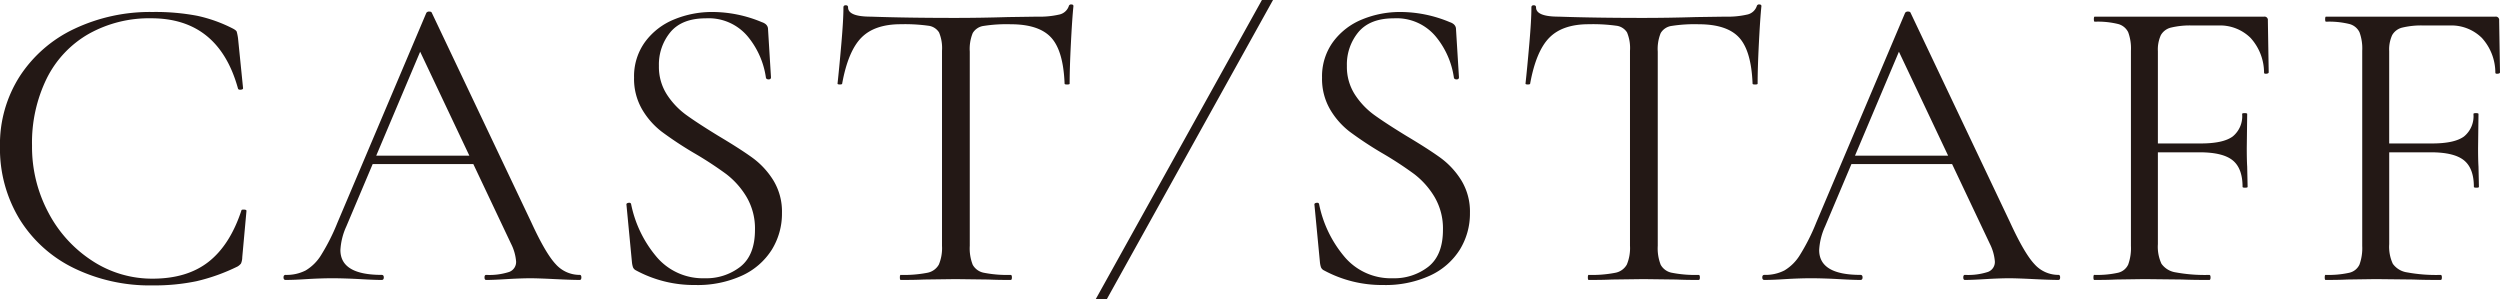 <svg xmlns="http://www.w3.org/2000/svg" width="450.985" height="54" viewBox="0 0 450.985 54"><path d="M173.644-2685l30-54h2l-30,54Zm-184.382-5.667a23.625,23.625,0,0,1-9.766-8.854,24.489,24.489,0,0,1-3.5-13.072,22.741,22.741,0,0,1,3.572-12.654,23.829,23.829,0,0,1,9.842-8.55,31.893,31.893,0,0,1,14.1-3.04,40.142,40.142,0,0,1,8.056.684A26.063,26.063,0,0,1,18.1-2733.8q.532.3.608.532a10.318,10.318,0,0,1,.228,1.14l.913,9.044q0,.228-.418.265t-.494-.19q-3.5-12.691-15.655-12.692A22.274,22.274,0,0,0-8-2732.884a18.961,18.961,0,0,0-7.562,8.018,26.292,26.292,0,0,0-2.66,12.122,25.183,25.183,0,0,0,2.964,12.122,23.134,23.134,0,0,0,7.943,8.7,19.676,19.676,0,0,0,10.83,3.191q6.233,0,10.108-3.039t5.928-9.273c0-.1.127-.151.38-.151q.532,0,.532.228l-.76,8.36a3.015,3.015,0,0,1-.228,1.139,2.249,2.249,0,0,1-.608.533,34.227,34.227,0,0,1-7.41,2.659,37.223,37.223,0,0,1-7.942.76A31.264,31.264,0,0,1-10.738-2690.666Zm225.53.419a1.087,1.087,0,0,1-.494-.533,4.22,4.22,0,0,1-.19-.912l-.988-10.336c-.05-.2.063-.329.342-.38s.444.025.494.228a21.168,21.168,0,0,0,4.484,9.386,10.939,10.939,0,0,0,8.816,3.99,9.98,9.98,0,0,0,6.422-2.09q2.622-2.09,2.623-6.65a11.218,11.218,0,0,0-1.52-5.928,14.562,14.562,0,0,0-3.686-4.142,65.343,65.343,0,0,0-5.89-3.838,65.92,65.92,0,0,1-5.738-3.8,13.978,13.978,0,0,1-3.534-4.027,10.963,10.963,0,0,1-1.444-5.7,10.557,10.557,0,0,1,2.014-6.5,12.206,12.206,0,0,1,5.243-4.027,17.887,17.887,0,0,1,6.879-1.33,23.089,23.089,0,0,1,8.892,1.824q1.139.379,1.139,1.292l.532,8.664c0,.253-.139.38-.418.38s-.444-.1-.494-.3a14.942,14.942,0,0,0-3.192-7.334,9.185,9.185,0,0,0-7.675-3.382q-4.257,0-6.347,2.469a9.148,9.148,0,0,0-2.09,6.118,9.211,9.211,0,0,0,1.445,5.168,13.862,13.862,0,0,0,3.5,3.686q2.052,1.482,5.776,3.762,3.951,2.356,6.156,3.952a14.5,14.5,0,0,1,3.762,4.066,10.81,10.81,0,0,1,1.558,5.89,12.368,12.368,0,0,1-1.824,6.612,12.459,12.459,0,0,1-5.358,4.674,19.3,19.3,0,0,1-8.474,1.71A21.969,21.969,0,0,1,214.792-2690.248Zm-124.108,0a1.1,1.1,0,0,1-.494-.533,4.276,4.276,0,0,1-.19-.912l-.988-10.336q-.076-.3.342-.38c.279-.052.444.025.494.228a21.178,21.178,0,0,0,4.484,9.386,10.94,10.94,0,0,0,8.816,3.99,9.978,9.978,0,0,0,6.422-2.09q2.623-2.09,2.623-6.65a11.218,11.218,0,0,0-1.52-5.928,14.562,14.562,0,0,0-3.686-4.142,65.344,65.344,0,0,0-5.89-3.838,66.061,66.061,0,0,1-5.738-3.8,13.962,13.962,0,0,1-3.533-4.027,10.955,10.955,0,0,1-1.445-5.7,10.557,10.557,0,0,1,2.014-6.5,12.2,12.2,0,0,1,5.244-4.027,17.883,17.883,0,0,1,6.878-1.33,23.085,23.085,0,0,1,8.892,1.824q1.139.379,1.14,1.292l.532,8.664q0,.379-.418.38t-.494-.3a14.949,14.949,0,0,0-3.191-7.334,9.188,9.188,0,0,0-7.676-3.382q-4.257,0-6.346,2.469a9.149,9.149,0,0,0-2.091,6.118,9.211,9.211,0,0,0,1.445,5.168,13.876,13.876,0,0,0,3.5,3.686q2.052,1.482,5.776,3.762,3.953,2.356,6.156,3.952a14.488,14.488,0,0,1,3.762,4.066,10.81,10.81,0,0,1,1.558,5.89,12.367,12.367,0,0,1-1.823,6.612,12.466,12.466,0,0,1-5.359,4.674,19.294,19.294,0,0,1-8.474,1.71A21.97,21.97,0,0,1,90.684-2690.248Zm320.72,1.671-6.84-.075-5.169.075q-1.368.077-3.875.077-.153,0-.152-.456t.152-.456a17.3,17.3,0,0,0,4.256-.38,2.684,2.684,0,0,0,1.861-1.481,8.723,8.723,0,0,0,.494-3.382v-35.188a8.416,8.416,0,0,0-.494-3.344,2.8,2.8,0,0,0-1.823-1.482,15.339,15.339,0,0,0-4.218-.417q-.153,0-.152-.456t.152-.456h30.552a.6.6,0,0,1,.684.684l.152,9.348c0,.152-.139.24-.419.266s-.418-.038-.418-.19a9.36,9.36,0,0,0-2.432-6.27,7.839,7.839,0,0,0-5.853-2.242h-4.636a14.685,14.685,0,0,0-3.875.381,2.868,2.868,0,0,0-1.824,1.368,6.236,6.236,0,0,0-.532,2.887v16.645h7.752q4.028,0,5.738-1.254a4.706,4.706,0,0,0,1.71-4.066q0-.152.455-.152t.456.152l-.076,6.156q0,2.2.076,3.344l.076,3.649c0,.1-.151.151-.455.151s-.456-.05-.456-.151q0-3.344-1.786-4.788t-5.966-1.444H407v16.568a7.287,7.287,0,0,0,.646,3.534,3.826,3.826,0,0,0,2.584,1.558,28.871,28.871,0,0,0,6.042.456q.228,0,.228.456t-.228.456Q413.152-2688.5,411.4-2688.576Zm-41.724,0-6.84-.075-5.169.075q-1.368.077-3.875.077-.153,0-.152-.456t.152-.456a17.3,17.3,0,0,0,4.256-.38,2.684,2.684,0,0,0,1.861-1.481,8.723,8.723,0,0,0,.494-3.382v-35.188a8.416,8.416,0,0,0-.494-3.344,2.8,2.8,0,0,0-1.823-1.482,15.339,15.339,0,0,0-4.218-.417c-.1,0-.152-.152-.152-.456s.051-.456.152-.456h30.552a.6.6,0,0,1,.684.684l.152,9.348c0,.152-.139.24-.419.266s-.418-.038-.418-.19a9.36,9.36,0,0,0-2.432-6.27,7.839,7.839,0,0,0-5.853-2.242H371.5a14.685,14.685,0,0,0-3.875.381,2.868,2.868,0,0,0-1.824,1.368,6.236,6.236,0,0,0-.532,2.887v16.645h7.752q4.028,0,5.738-1.254a4.706,4.706,0,0,0,1.71-4.066q0-.152.455-.152t.456.152l-.076,6.156q0,2.2.076,3.344l.076,3.649c0,.1-.151.151-.455.151s-.456-.05-.456-.151q0-3.344-1.786-4.788t-5.966-1.444h-7.524v16.568a7.287,7.287,0,0,0,.646,3.534,3.826,3.826,0,0,0,2.584,1.558,28.871,28.871,0,0,0,6.042.456q.228,0,.228.456t-.228.456Q371.428-2688.5,369.68-2688.576Zm-26.828-.075q-3.04-.153-4.408-.152-1.673,0-4.256.152-2.433.151-3.724.152-.3,0-.3-.456t.3-.456a11.54,11.54,0,0,0,4.142-.532,1.908,1.908,0,0,0,1.255-1.9,8.622,8.622,0,0,0-.913-3.191l-6.8-14.364H309.986l-4.754,11.247a11.758,11.758,0,0,0-1.065,4.256q0,4.485,7.448,4.484.379,0,.38.456t-.38.456q-1.368,0-3.952-.152-2.888-.153-5.016-.152-1.976,0-4.56.152-2.28.151-3.8.152-.381,0-.381-.456t.381-.456a7.528,7.528,0,0,0,3.61-.8,8.219,8.219,0,0,0,2.812-2.812,36.892,36.892,0,0,0,2.926-5.814l16.036-37.848a.592.592,0,0,1,.532-.228q.381,0,.456.228l17.936,37.772q2.584,5.624,4.408,7.562a5.75,5.75,0,0,0,4.332,1.938q.3,0,.3.456t-.3.456Q345.892-2688.5,342.852-2688.652ZM330.388-2709.4Zm-2.959-1.52-8.875-18.751-7.925,18.751ZM278.4-2688.576l-5.928-.075-5.7.075q-1.52.077-4.181.077c-.1,0-.152-.152-.152-.456s.051-.456.152-.456a21.646,21.646,0,0,0,4.788-.38,3.014,3.014,0,0,0,2.091-1.481,7.678,7.678,0,0,0,.57-3.382v-35.188a7.306,7.306,0,0,0-.532-3.306,2.651,2.651,0,0,0-1.976-1.216,31.1,31.1,0,0,0-4.94-.266q-4.711,0-7.105,2.432t-3.458,8.284c0,.1-.14.152-.419.152s-.418-.051-.418-.152q.3-2.736.684-7.144t.38-6.612q0-.379.418-.38t.419.38q0,1.673,4.1,1.672,6.535.228,15.276.228,4.485,0,9.5-.152l5.168-.075a16.01,16.01,0,0,0,4.066-.38,2.329,2.329,0,0,0,1.71-1.52.407.407,0,0,1,.455-.3q.381,0,.381.3-.228,2.2-.456,6.688t-.228,7.3c0,.1-.152.152-.456.152s-.456-.051-.456-.152q-.228-5.928-2.432-8.322t-7.3-2.394a26.793,26.793,0,0,0-4.864.3,2.718,2.718,0,0,0-1.976,1.292,7.568,7.568,0,0,0-.532,3.344v35.036a8.122,8.122,0,0,0,.532,3.42,2.913,2.913,0,0,0,2.052,1.444,21.652,21.652,0,0,0,4.788.38q.228,0,.229.456t-.229.456Q279.925-2688.5,278.4-2688.576Zm-124.108,0-5.928-.075-5.7.075q-1.52.077-4.18.077-.153,0-.152-.456t.152-.456a21.652,21.652,0,0,0,4.788-.38,3.013,3.013,0,0,0,2.09-1.481,7.678,7.678,0,0,0,.57-3.382v-35.188a7.306,7.306,0,0,0-.532-3.306,2.651,2.651,0,0,0-1.976-1.216,31.091,31.091,0,0,0-4.939-.266q-4.713,0-7.106,2.432t-3.458,8.284c0,.1-.139.152-.418.152s-.418-.051-.418-.152q.3-2.736.684-7.144t.38-6.612q0-.379.419-.38t.418.38q0,1.673,4.1,1.672,6.535.228,15.276.228,4.485,0,9.5-.152l5.168-.075a16.005,16.005,0,0,0,4.066-.38,2.329,2.329,0,0,0,1.71-1.52.407.407,0,0,1,.456-.3q.379,0,.38.3-.228,2.2-.456,6.688t-.228,7.3c0,.1-.152.152-.456.152s-.456-.051-.456-.152q-.227-5.928-2.432-8.322t-7.3-2.394a26.8,26.8,0,0,0-4.865.3,2.716,2.716,0,0,0-1.975,1.292,7.552,7.552,0,0,0-.533,3.344v35.036a8.1,8.1,0,0,0,.533,3.42,2.913,2.913,0,0,0,2.052,1.444,21.641,21.641,0,0,0,4.788.38c.151,0,.228.152.228.456s-.077.456-.228.456Q155.816-2688.5,154.3-2688.576Zm-78.2-.075q-3.04-.153-4.408-.152-1.673,0-4.256.152-2.433.151-3.724.152-.3,0-.3-.456t.3-.456a11.54,11.54,0,0,0,4.142-.532,1.908,1.908,0,0,0,1.255-1.9,8.622,8.622,0,0,0-.913-3.191l-6.8-14.364H43.226l-4.754,11.247a11.758,11.758,0,0,0-1.065,4.256q0,4.485,7.448,4.484.379,0,.38.456t-.38.456q-1.368,0-3.952-.152-2.888-.153-5.016-.152-1.976,0-4.56.152-2.28.151-3.8.152-.381,0-.381-.456t.381-.456a7.528,7.528,0,0,0,3.61-.8,8.219,8.219,0,0,0,2.812-2.812,36.892,36.892,0,0,0,2.926-5.814l16.036-37.848a.592.592,0,0,1,.532-.228q.381,0,.456.228l17.936,37.772q2.584,5.624,4.408,7.562a5.75,5.75,0,0,0,4.332,1.938q.3,0,.3.456t-.3.456Q79.132-2688.5,76.092-2688.652ZM63.628-2709.4Zm-2.959-1.52-8.875-18.751-7.925,18.751Z" transform="translate(24 2739)" fill="#231815"/></svg>
